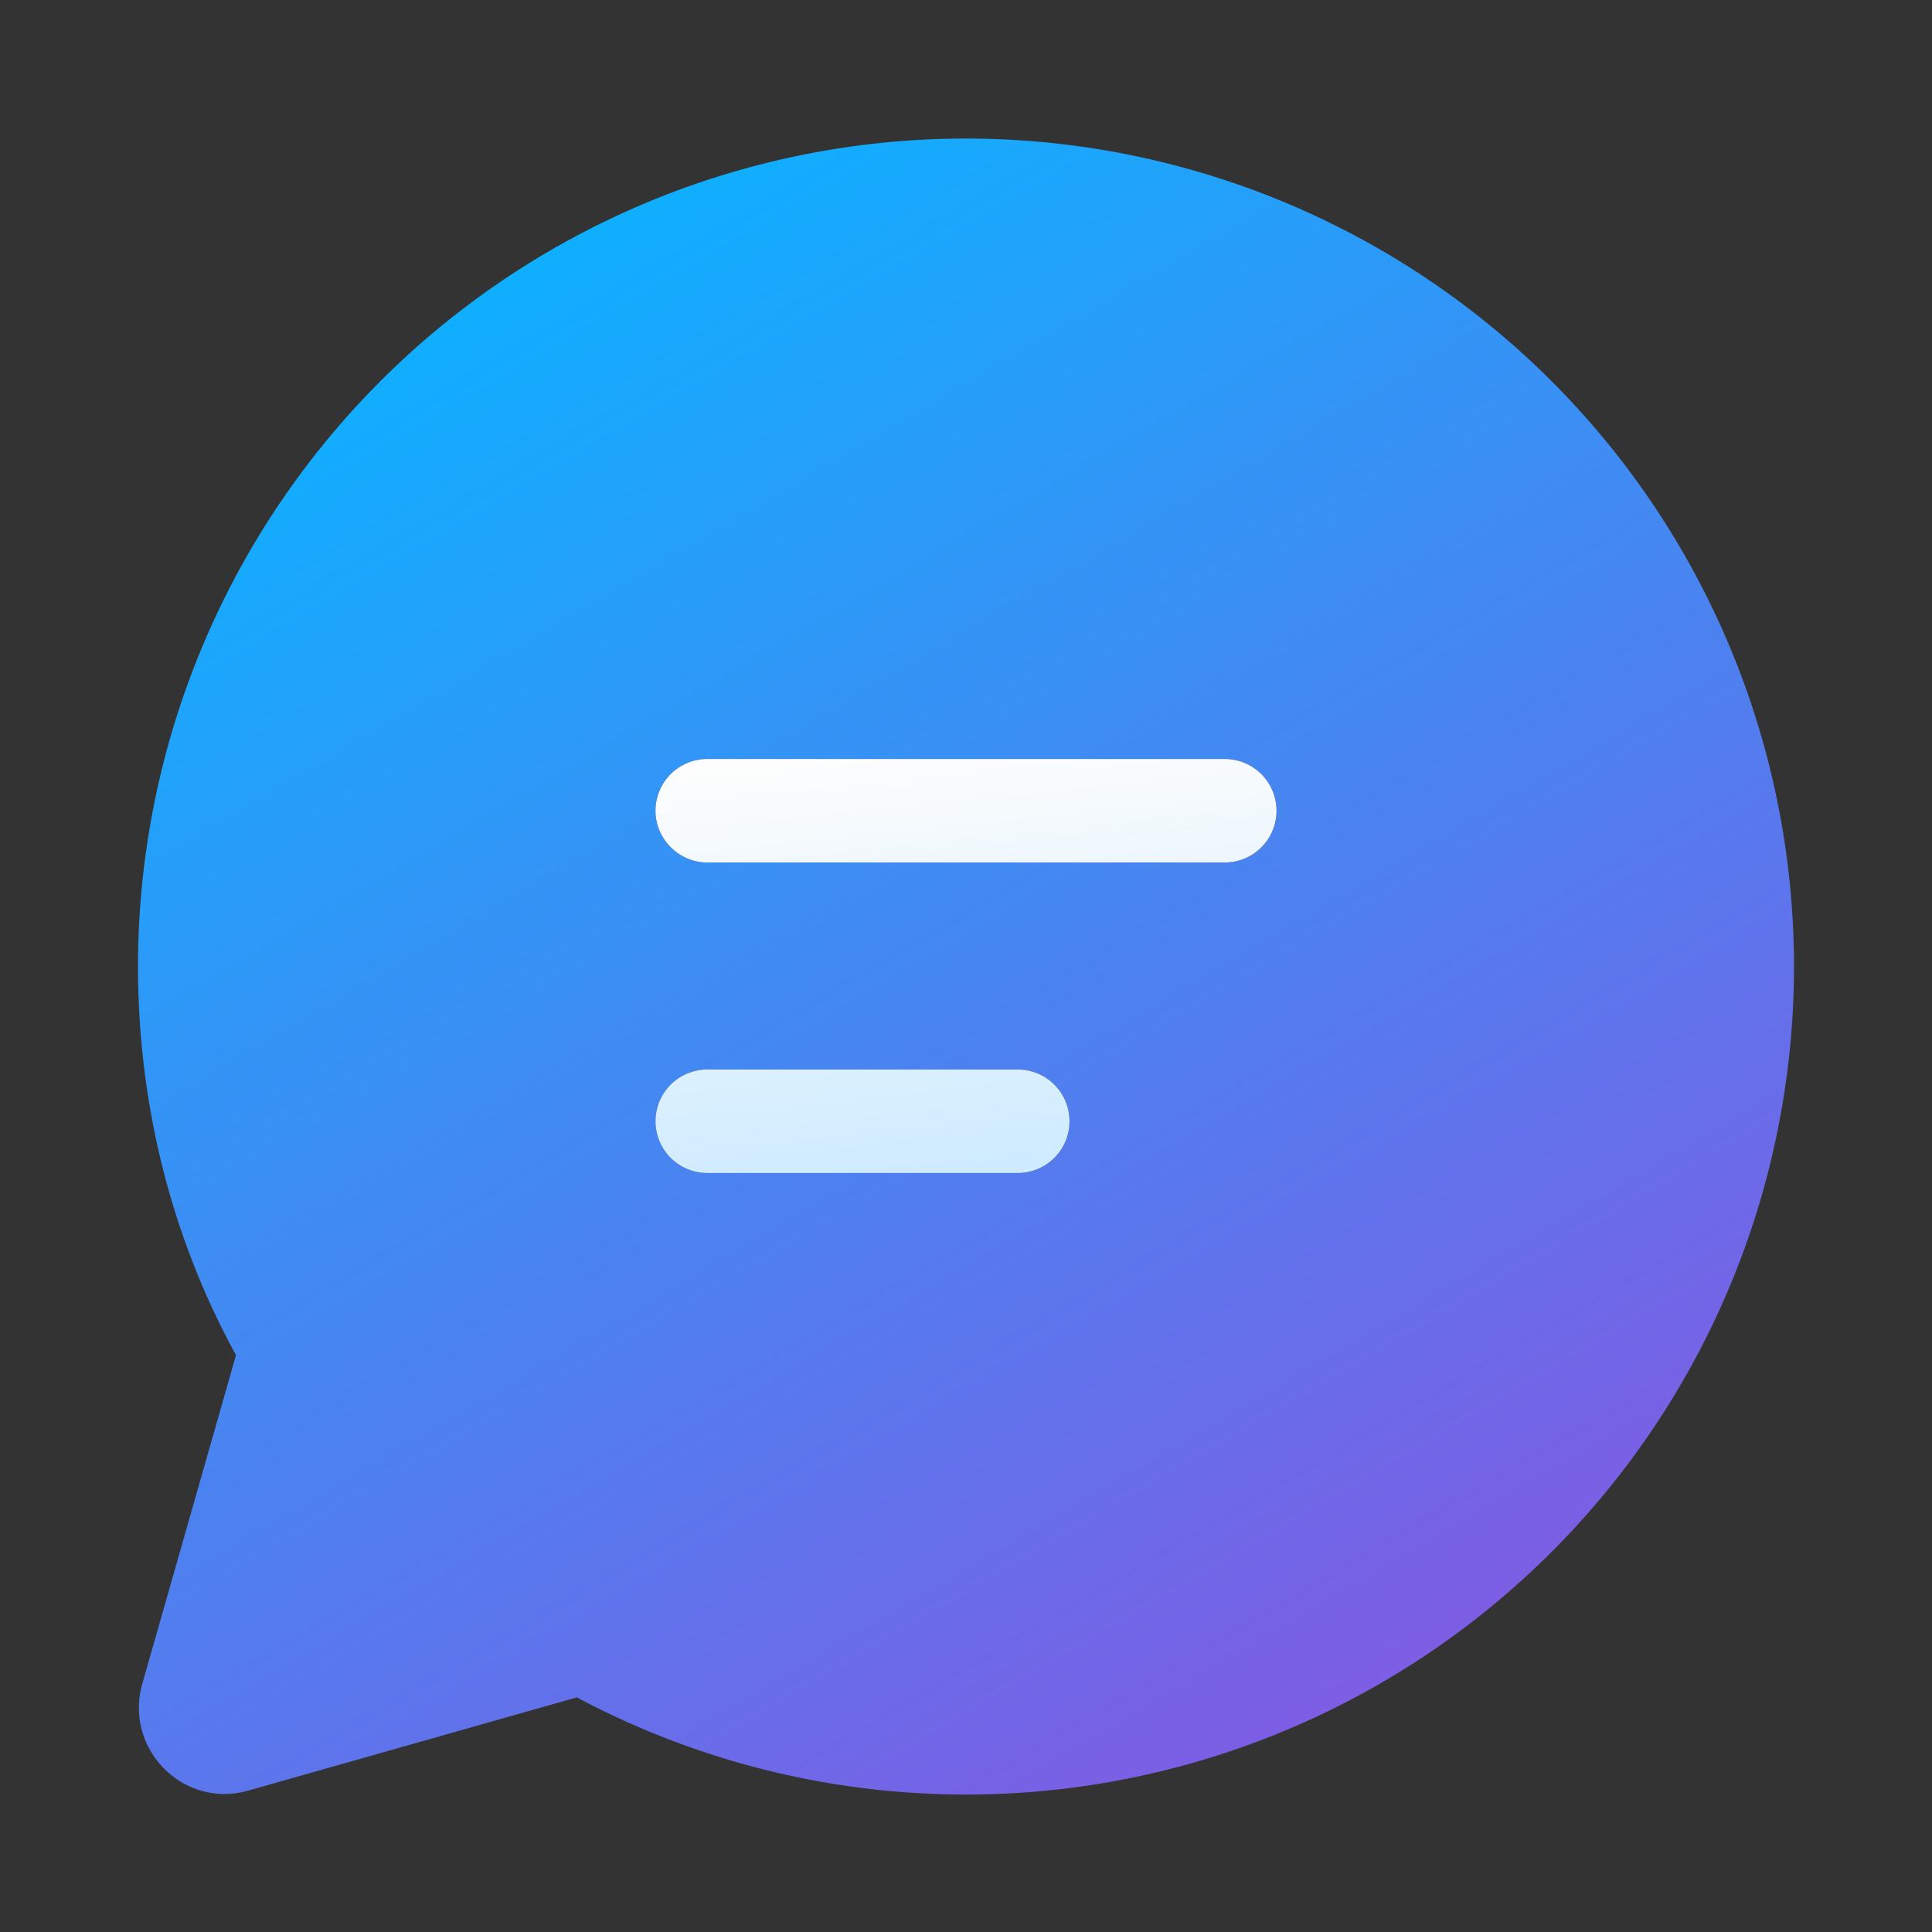 <svg width="28" height="28" viewBox="0 0 28 28" xmlns="http://www.w3.org/2000/svg"><rect x="0" y="0" width="28" height="28" fill="#333333" stroke="none"/><path d="M2 14a12 12 0 1 1 6.36 10.6L3.6 25.95c-.94.27-1.8-.6-1.54-1.54l1.36-4.77C2.5 17.96 2 16.04 2 14Zm7.5-2.25c0 .41.34.75.75.75h7.5a.75.75 0 0 0 0-1.5h-7.5a.75.75 0 0 0-.75.75Zm.75 3.75a.75.75 0 0 0 0 1.5h4.5a.75.75 0 0 0 0-1.5h-4.5Z" fill="url(#paint0_linear_74280_169)"/><path d="M9.5 11.75c0 .41.34.75.75.75h7.5a.75.75 0 0 0 0-1.5h-7.5a.75.75 0 0 0-.75.75Zm.75 3.75a.75.75 0 0 0 0 1.5h4.5a.75.75 0 0 0 0-1.5h-4.5Z" fill="url(#paint1_linear_74280_169)"/><defs><linearGradient id="paint0_linear_74280_169" x1="2.86" y1="6.5" x2="23.81" y2="42.22" gradientUnits="userSpaceOnUse"><stop stop-color="#0FAFFF"/><stop offset="1" stop-color="#CC23D1"/></linearGradient><linearGradient id="paint1_linear_74280_169" x1="10.29" y1="11.11" x2="10.96" y2="17.62" gradientUnits="userSpaceOnUse"><stop stop-color="#FDFDFD"/><stop offset="1" stop-color="#CCEAFF"/></linearGradient></defs></svg>